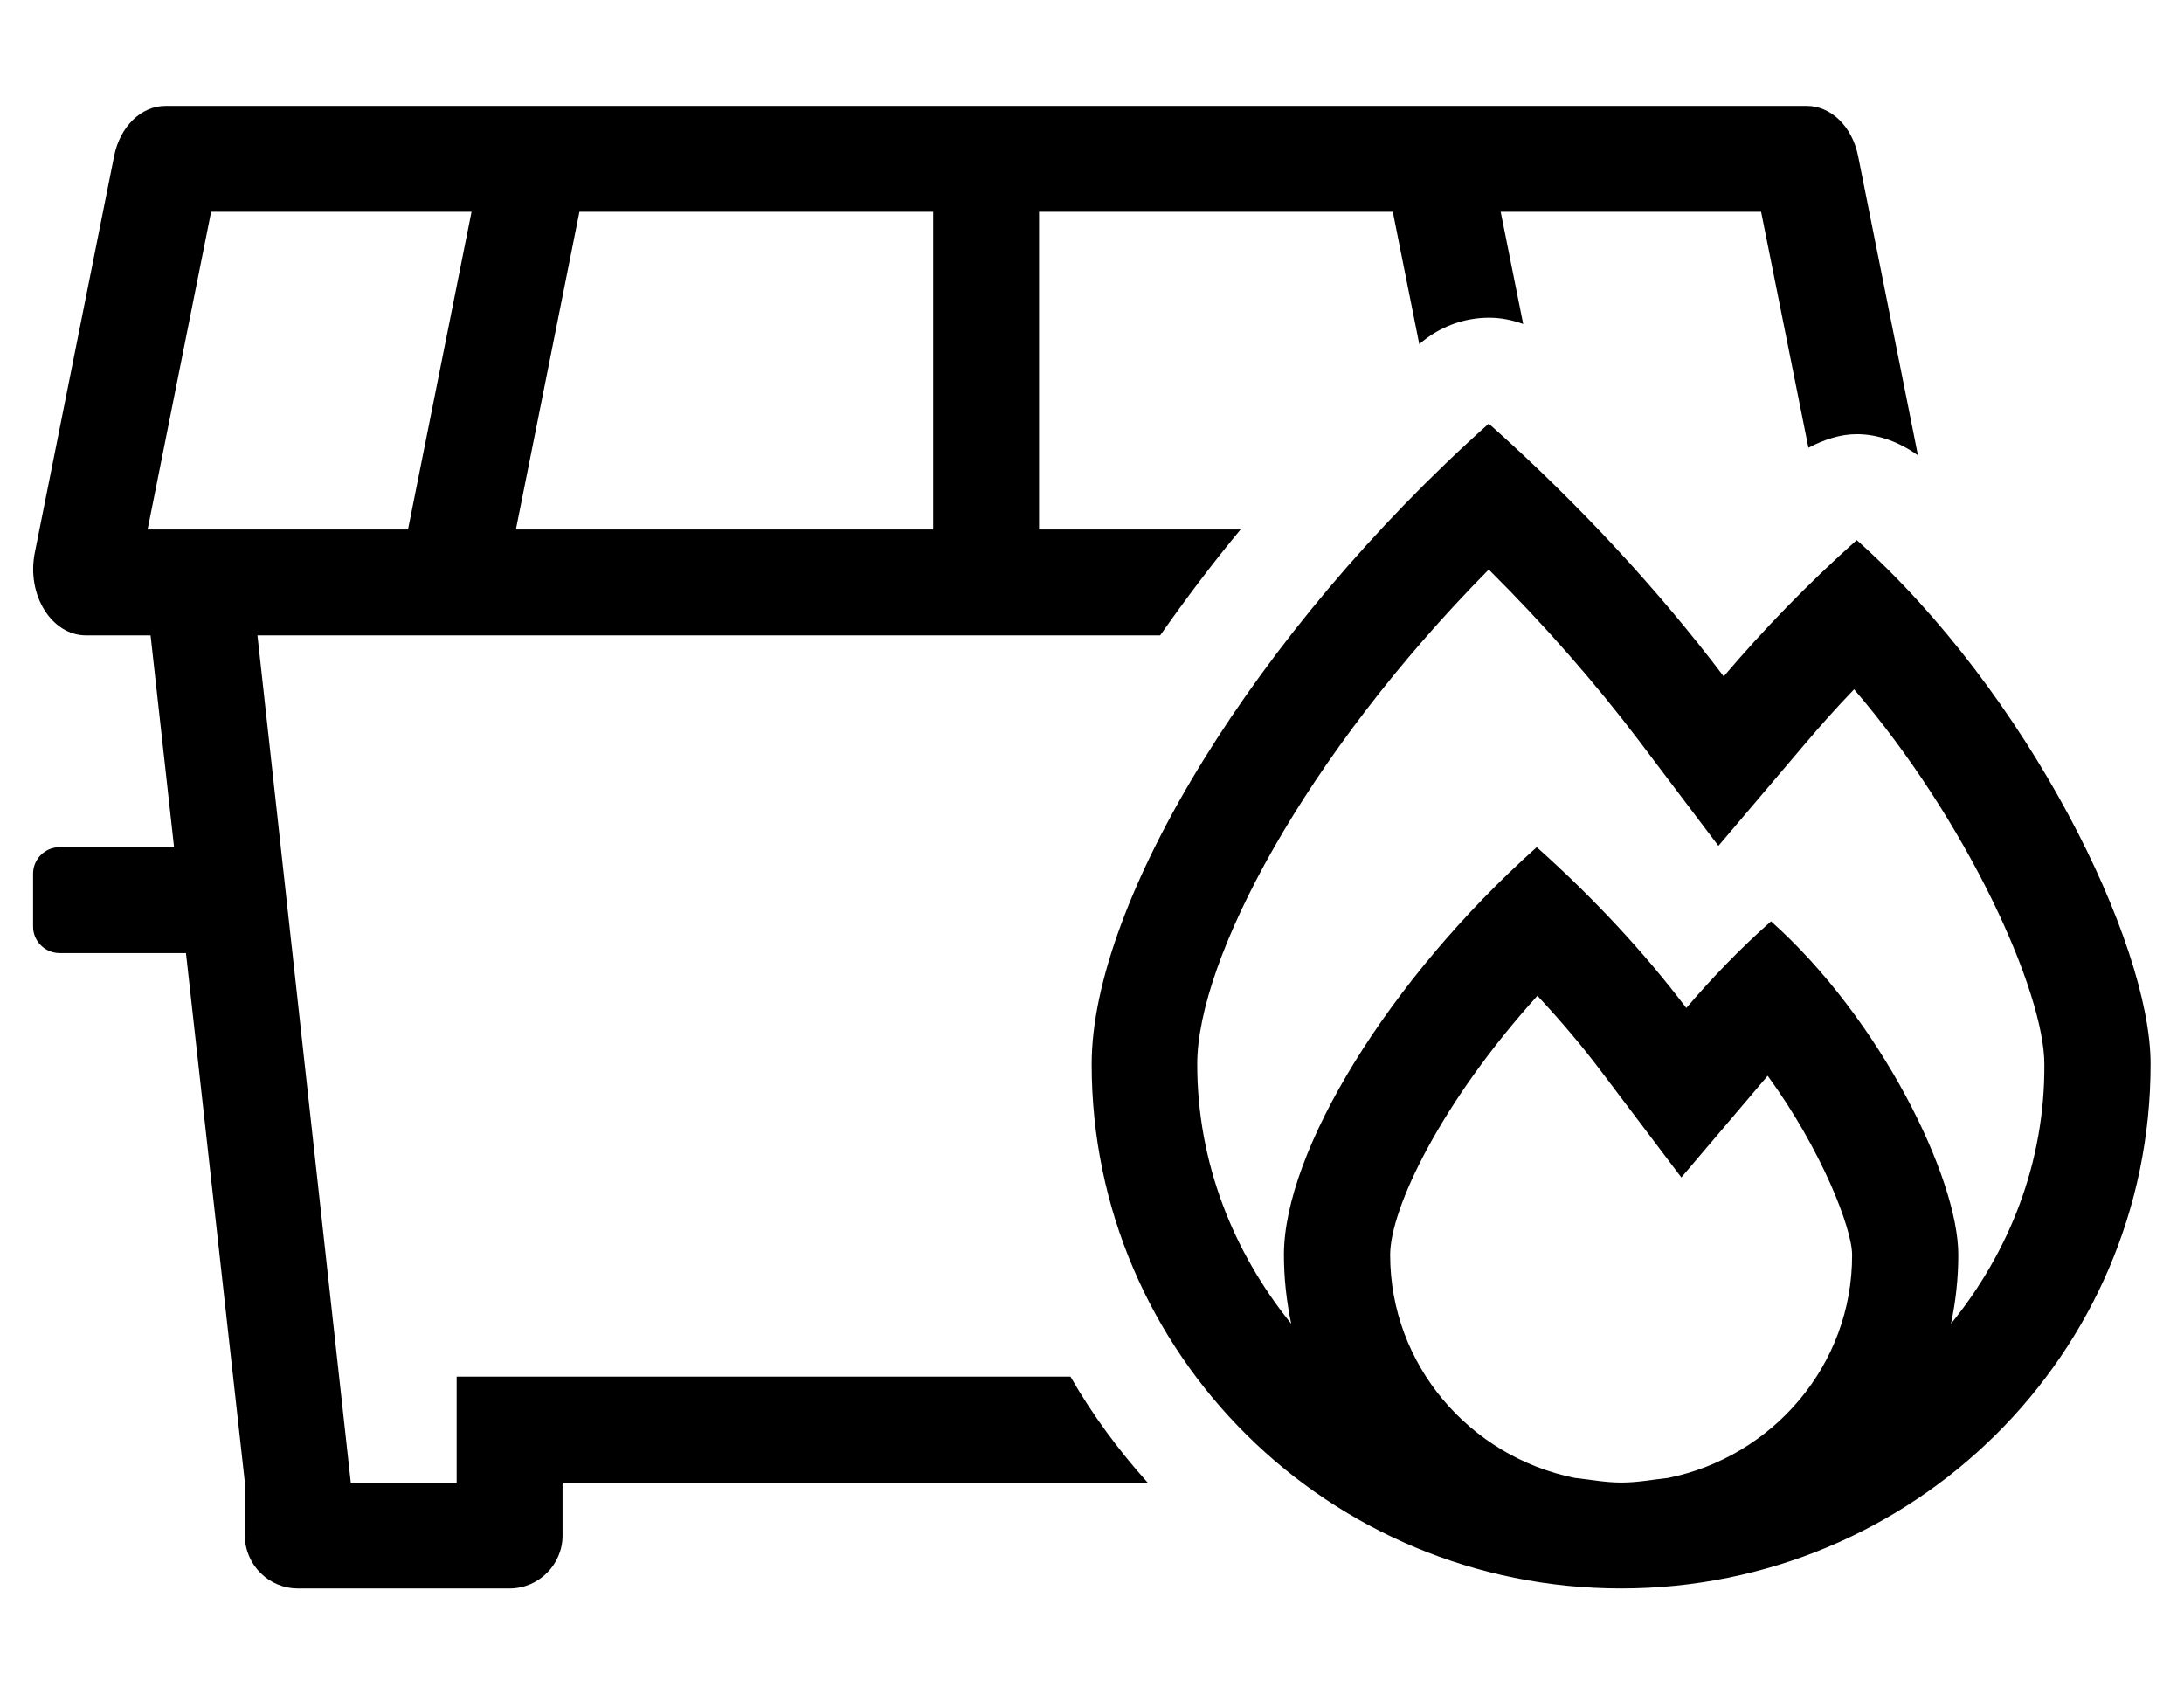 <?xml version="1.0" standalone="no"?>
<!DOCTYPE svg PUBLIC "-//W3C//DTD SVG 1.1//EN" "http://www.w3.org/Graphics/SVG/1.1/DTD/svg11.dtd" >
<svg xmlns="http://www.w3.org/2000/svg" xmlns:xlink="http://www.w3.org/1999/xlink" version="1.1" viewBox="-10 0 660 512">
   <path fill="currentColor"
d="M551.1 163.2c51.801 46.2 88.9 121.8 88.801 158.399c0 87.5 -71.601 158.4 -160 158.4c-88.4 0 -160 -70.9 -160 -158.4c0 -49.3 49.8 -130.899 120 -193.6c27.399 24.4 51.5 50.6 71 76.4
c11.899 -14 25.3 -27.9 40.199 -41.2zM494.1 446.6c31.7 -6.399 55.7 -34.199 55.601 -67.399c0 -8 -9.3 -31.9 -25.5 -54.101c-0.101 0 -0.101 0.101 -0.2 0.2l-25.9 30.5l-24.1 -31.899
c-5.8 -7.7 -12.3 -15.4 -19.4 -23c-29.1 32.199 -44.5 64.3 -44.5 78.3c0 33.2 24 61 55.801 67.399c4.699 0.5 9.199 1.4 14.1 1.4s9.4 -0.9 14.1 -1.4zM579.6 400
c17.5 -21.6 28.4 -48.6 28.2 -78.4c0 -21.899 -23.2 -73.399 -57.5 -113.3c-5.2 5.4 -10.2 11 -15.1 16.8l-25.9 30.5l-24.1 -31.899c-13.101 -17.3 -28.5 -34.9 -45.3 -51.601
c-55.601 56.301 -88.101 117.9 -88.101 149.5c0 29.7 10.9 56.801 28.4 78.4c-1.4 -6.7 -2.2 -13.7 -2.2 -20.8c0 -31.3 31.7 -83.3 76.4 -123.2c17.399 15.5 32.8 32.2 45.199 48.6
c7.601 -8.899 16.101 -17.8 25.601 -26.199c33 29.399 56.6 77.5 56.6 100.8c0 7.1 -0.8 14.1 -2.2 20.8zM128 416h185.5c6.6 11.5 14.5 22.2 23.3 32h-176.8v16c0 8.8 -7.2 16 -16 16h-64
c-8.8 0 -16 -7.2 -16 -16v-16l-17.8 -160h-38.2c-4.4 0 -8 -3.6 -8 -8v-16c0 -4.4 3.6 -8 8 -8h34.6l-7.1 -64h-19.5c-10.4 0 -18 -12.2 -15.5 -24.9l24 -120c1.8 -8.899 8.2 -15.1 15.5 -15.1h496
c7.3 0 13.7 6.2 15.5 15.1l18.1 90.5c-5.6 -4 -11.899 -6.399 -18.5 -6.399c-5.1 0 -10 1.7 -14.6 4.1l-14.3 -71.3h-78.7l6.8 33.9c-3.3 -1.2 -6.8 -1.9 -10.3 -1.9
c-7.5 0 -15.1 2.7 -21.1 8l-8 -40h-106.9v96h60.9c-8.801 10.6 -16.801 21.3 -24.301 32h-272.8l28.2 256h32v-32zM165.1 64l-19.199 96h126.1v-96h-106.9zM34.6 160h78.7l19.2 -96h-78.7z" />
</svg>
